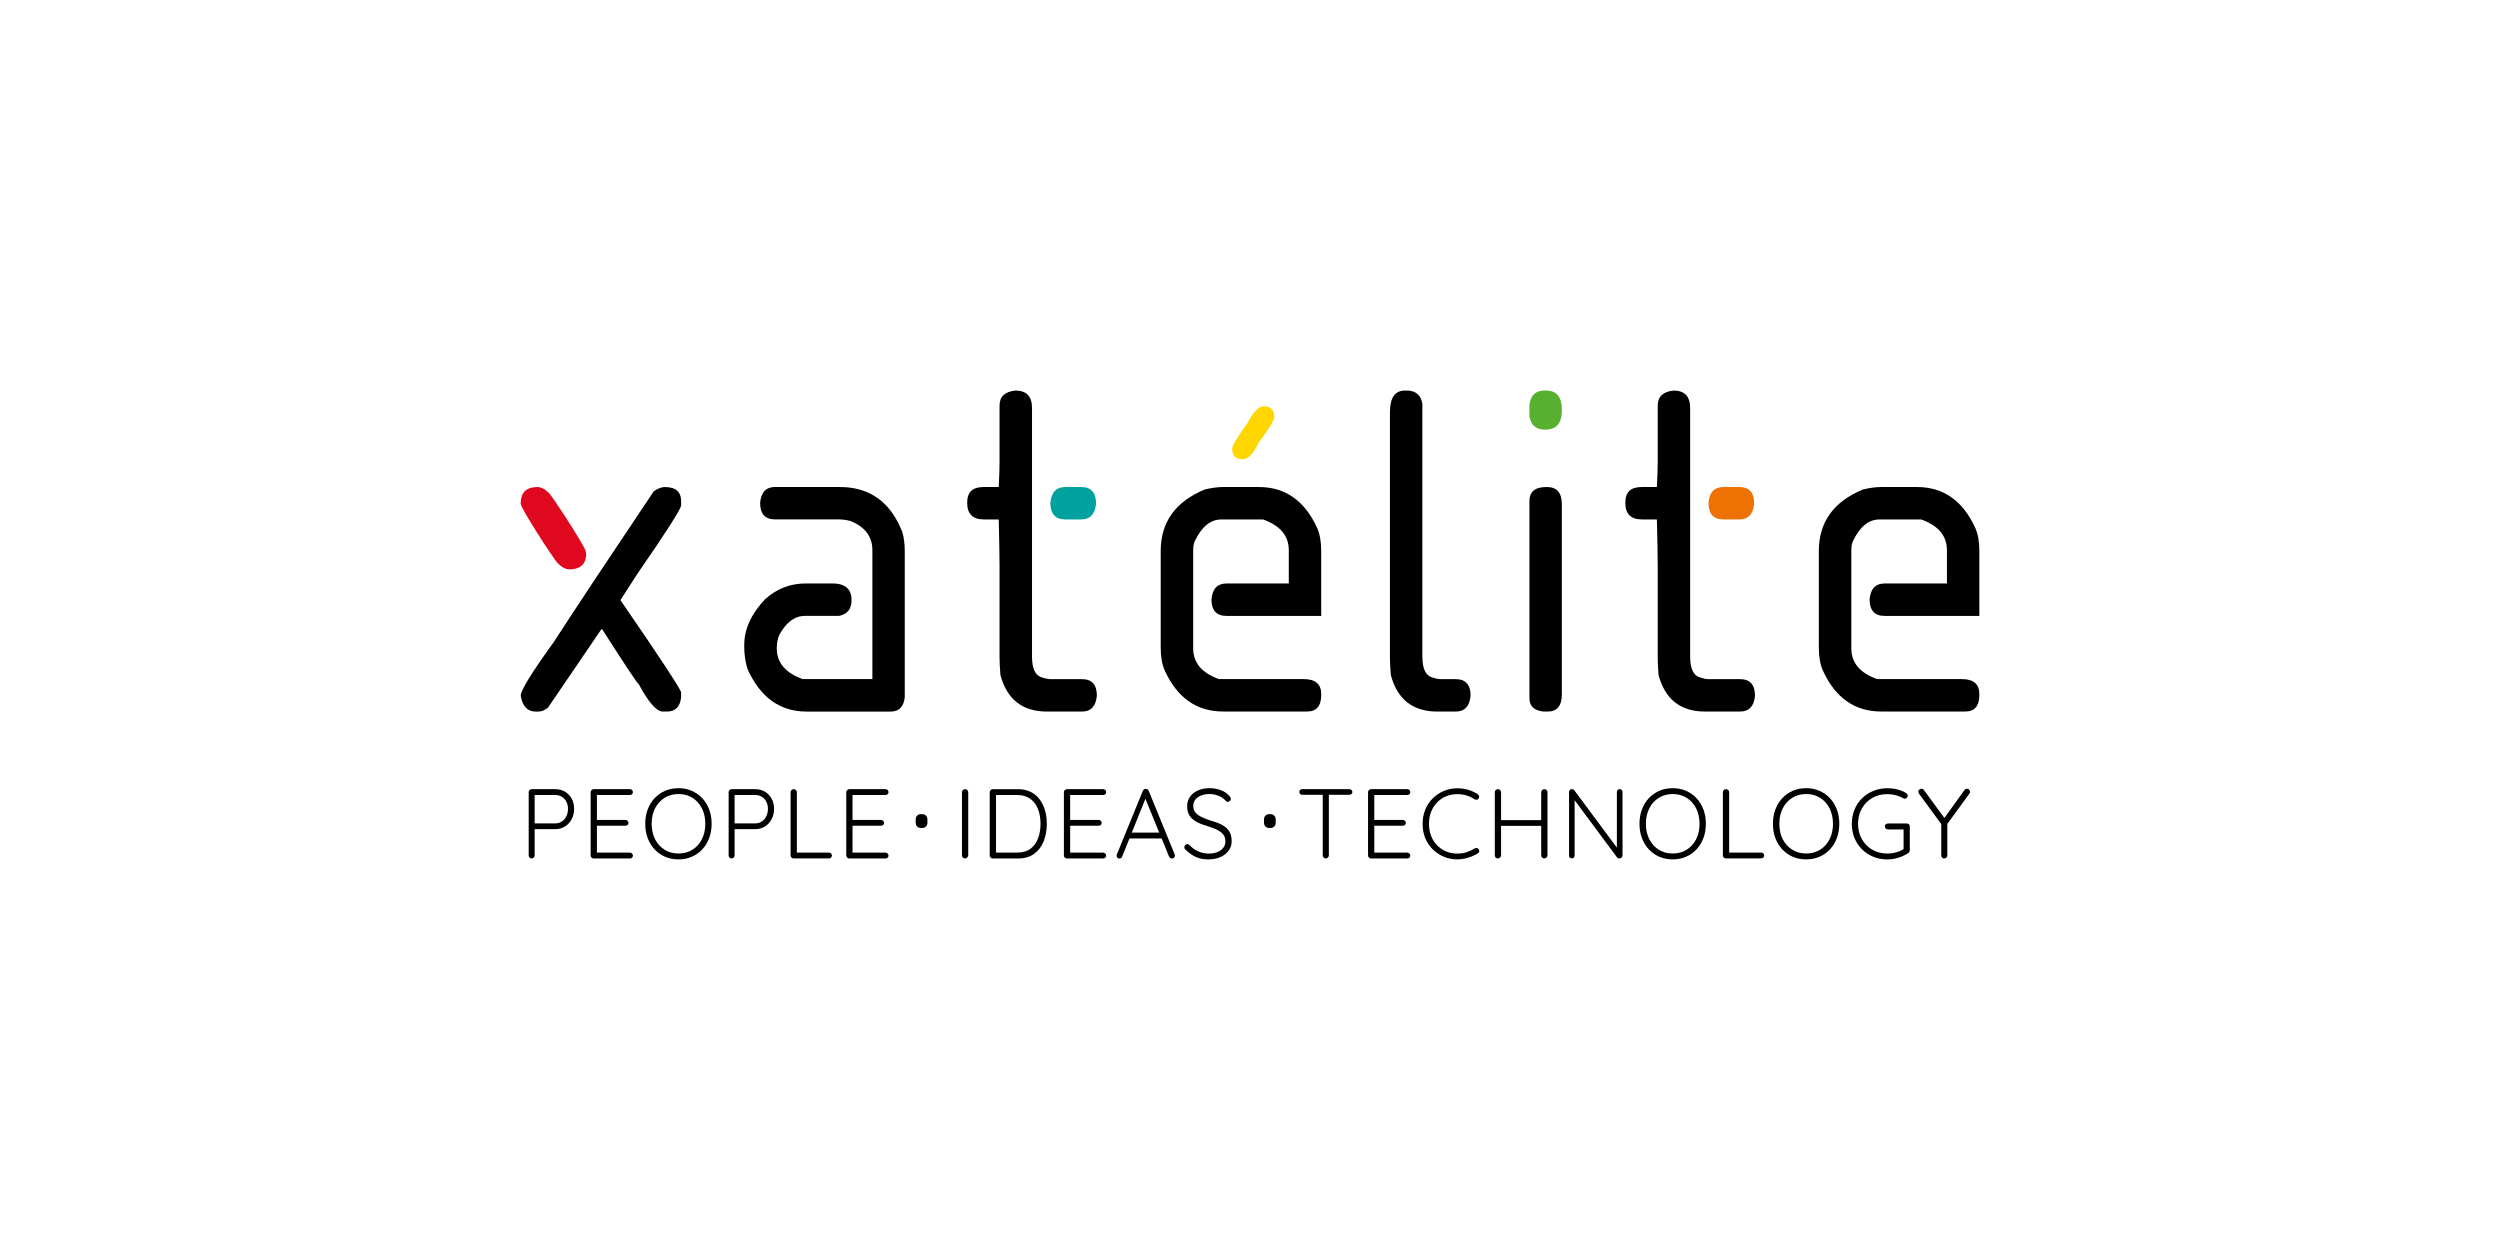 <?xml version="1.0" encoding="UTF-8"?><svg xmlns="http://www.w3.org/2000/svg" viewBox="0 0 280 140"><g id="a"><g><rect x="0" width="280" height="140" style="fill:none;"/><g><g><path d="M74.424,54.546c1.244,0,1.861,.526,1.861,1.584v.464c0,.39-1.646,2.964-4.938,7.732l-1.861,2.885c4.503,6.55,6.765,9.995,6.799,10.34v.56c-.124,1.058-.65,1.584-1.584,1.584h-.464c-.696,0-1.601-1.024-2.698-3.071-.107,0-1.476-2.048-4.095-6.149h-.09l-5.962,8.756c-.339,.311-.713,.464-1.12,.464h-.277c-.916,0-1.476-.588-1.674-1.77,0-.605,1.244-2.625,3.728-6.053,2.127-3.303,5.854-8.926,11.177-16.857,.464-.311,.871-.464,1.21-.464l-.011-.006Z"/><path d="M60.169,54.546c.424,0,.866,.226,1.318,.673,.402,.402,3.433,5.046,4.067,6.369,.073,.153,.107,.515,.102,.605-.09,1.046-.707,1.573-1.85,1.573-.458,0-.922-.243-1.38-.73s-4.112-6.115-4.112-6.624c0-1.244,.622-1.861,1.861-1.861l-.006-.006Z" style="fill:#e0081f;"/><path d="M86.806,54.546h7.263c3.337,0,5.668,1.674,6.986,5.029,.187,.622,.277,1.335,.277,2.144v16.393c-.124,1.058-.65,1.584-1.584,1.584h-9.407c-2.981,0-5.187-1.584-6.612-4.752-.249-.775-.373-1.612-.373-2.517v-.187c0-1.77,.775-3.479,2.33-5.125,1.307-1.177,2.823-1.77,4.565-1.77h2.981c1.425,0,2.144,.622,2.144,1.861,0,.996-.464,1.584-1.397,1.77h-3.818c-1.148,0-2.11,.713-2.885,2.144-.187,.435-.277,.933-.277,1.488,0,1.601,.962,2.749,2.885,3.445h7.823v-14.435c0-1.505-.809-2.591-2.421-3.258-.464-.124-.899-.187-1.307-.187h-7.173c-1.12,0-1.674-.622-1.674-1.861,.107-1.182,.667-1.77,1.674-1.77v.006Z"/><path d="M113.725,43.742c1.244,0,1.861,.65,1.861,1.957v27.847c0,1.352,.373,2.127,1.12,2.33,.402,.124,.684,.187,.837,.187h3.631c1.12,0,1.674,.622,1.674,1.861-.107,1.182-.667,1.77-1.674,1.77h-3.914c-2.749,0-4.486-1.363-5.215-4.101-.062-.837-.096-1.459-.096-1.861v-10.244c0-1.194-.034-2.964-.09-5.311h-1.674c-1.244,0-1.861-.622-1.861-1.861s.622-1.77,1.861-1.77h1.674c.062-1.244,.09-2.172,.09-2.794v-6.335c0-.996,.588-1.55,1.77-1.674h.006Z"/><path d="M119.314,54.546h1.77c1.12,0,1.674,.622,1.674,1.861-.107,1.182-.667,1.77-1.674,1.77h-1.77c-1.12,0-1.674-.622-1.674-1.861,.107-1.182,.667-1.77,1.674-1.77Z" style="fill:#00a2a0;"/><path d="M136.985,54.546h4.005c2.947,0,5.125,1.522,6.522,4.565,.311,.684,.464,1.55,.464,2.608v7.263h-10.617c-1.12,0-1.674-.622-1.674-1.861,.107-1.177,.667-1.77,1.674-1.77h6.986v-3.728c0-1.612-.962-2.76-2.885-3.445h-4.655c-1.228,0-2.217,.809-2.981,2.421-.124,.249-.187,.588-.187,1.024v10.991c0,1.612,.962,2.76,2.885,3.445h9.497c1.301,0,1.957,.56,1.957,1.674v.096c0,1.244-.526,1.861-1.584,1.861h-9.407c-2.947,0-5.125-1.522-6.522-4.565-.311-.684-.464-1.55-.464-2.608v-10.804c0-3.23,1.646-5.526,4.938-6.89,.775-.187,1.459-.277,2.048-.277h0Z"/><path d="M157.535,43.742c1.024,0,1.612,.498,1.77,1.488v28.317c0,1.352,.373,2.127,1.12,2.33,.402,.124,.684,.187,.837,.187h1.77c1.12,0,1.674,.622,1.674,1.861-.107,1.182-.667,1.77-1.674,1.77h-2.048c-2.749,0-4.486-1.363-5.215-4.101-.062-.837-.096-1.459-.096-1.861v-27.57c0-1.612,.56-2.421,1.674-2.421h.187Z"/><path d="M173.159,43.742c1.177,0,1.77,.713,1.77,2.144v.09c0,1.431-.622,2.144-1.861,2.144-1.024,0-1.612-.498-1.77-1.488v-1.307c.141-1.058,.701-1.584,1.674-1.584h.187Z" style="fill:#58b031;"/><path d="M173.159,54.546h.096c1.12,0,1.674,.65,1.674,1.957v21.235c0,1.307-.526,1.957-1.584,1.957h-.464c-1.058-.107-1.584-.605-1.584-1.488v-22.072c0-1.058,.622-1.584,1.861-1.584v-.006Z"/><path d="M187.436,43.742c1.244,0,1.861,.65,1.861,1.957v27.847c0,1.352,.373,2.127,1.12,2.33,.402,.124,.684,.187,.837,.187h3.631c1.12,0,1.674,.622,1.674,1.861-.107,1.182-.667,1.77-1.674,1.77h-3.914c-2.749,0-4.486-1.363-5.215-4.101-.062-.837-.09-1.459-.09-1.861v-10.244c0-1.194-.034-2.964-.096-5.311h-1.674c-1.244,0-1.861-.622-1.861-1.861s.622-1.77,1.861-1.77h1.674c.062-1.244,.096-2.172,.096-2.794v-6.335c0-.996,.588-1.55,1.77-1.674h0Z"/><path d="M193.024,54.546h1.77c1.12,0,1.674,.622,1.674,1.861-.107,1.182-.667,1.77-1.674,1.77h-1.77c-1.12,0-1.674-.622-1.674-1.861,.107-1.182,.667-1.77,1.674-1.77Z" style="fill:#ee7103;"/><path d="M210.696,54.546h4.005c2.947,0,5.125,1.522,6.522,4.565,.311,.684,.464,1.55,.464,2.608v7.263h-10.617c-1.12,0-1.674-.622-1.674-1.861,.107-1.177,.667-1.77,1.674-1.77h6.986v-3.728c0-1.612-.962-2.76-2.885-3.445h-4.655c-1.228,0-2.217,.809-2.981,2.421-.124,.249-.187,.588-.187,1.024v10.991c0,1.612,.962,2.76,2.885,3.445h9.497c1.307,0,1.957,.56,1.957,1.674v.096c0,1.244-.526,1.861-1.584,1.861h-9.407c-2.947,0-5.125-1.522-6.522-4.565-.311-.684-.464-1.55-.464-2.608v-10.804c0-3.23,1.646-5.526,4.938-6.89,.775-.187,1.459-.277,2.048-.277h0Z"/><path d="M62.177,88.384c.413,0,.781,.096,1.097,.283s.571,.447,.752,.781c.187,.334,.277,.713,.277,1.143s-.09,.815-.277,1.16-.435,.617-.752,.815-.684,.3-1.097,.3h-2.353l.057-.113v3.06c0,.09-.034,.164-.102,.232s-.141,.102-.232,.102c-.102,0-.187-.034-.243-.102s-.09-.141-.09-.232v-7.093c0-.09,.034-.164,.102-.232s.141-.102,.232-.102h2.63Zm0,3.835c.288,0,.537-.073,.752-.215s.385-.339,.503-.588c.124-.249,.181-.52,.181-.826s-.062-.571-.181-.803c-.124-.232-.288-.419-.503-.549s-.464-.198-.752-.198h-2.353l.057-.102v3.349l-.068-.068h2.364Z"/><path d="M66.487,88.384h4.067c.09,0,.164,.034,.232,.096,.068,.062,.102,.141,.102,.238s-.034,.175-.102,.232c-.068,.062-.141,.09-.232,.09h-3.812l.113-.187v3.117l-.124-.141h3.326c.09,0,.164,.034,.232,.102s.102,.141,.102,.232c0,.096-.034,.175-.102,.232s-.141,.09-.232,.09h-3.303l.102-.113v3.19l-.057-.068h3.756c.09,0,.164,.034,.232,.102s.102,.141,.102,.232c0,.096-.034,.175-.102,.232-.068,.062-.141,.09-.232,.09h-4.067c-.09,0-.164-.034-.232-.102s-.102-.141-.102-.232v-7.093c0-.09,.034-.164,.102-.232s.141-.102,.232-.102v-.006Z"/><path d="M79.701,92.264c0,.583-.09,1.12-.272,1.601-.181,.486-.435,.905-.769,1.261s-.724,.633-1.182,.832c-.453,.198-.95,.294-1.493,.294s-1.035-.096-1.493-.294c-.453-.198-.849-.475-1.182-.832s-.588-.781-.769-1.261c-.181-.486-.272-1.018-.272-1.601s.09-1.12,.272-1.601c.181-.486,.435-.905,.769-1.261s.724-.633,1.182-.832c.453-.198,.95-.294,1.493-.294s1.035,.096,1.493,.294c.453,.198,.849,.475,1.182,.832s.588,.781,.769,1.261c.181,.486,.272,1.018,.272,1.601Zm-.707,0c0-.656-.13-1.233-.385-1.737-.255-.498-.605-.888-1.058-1.171s-.973-.424-1.561-.424-1.103,.141-1.556,.424-.809,.673-1.063,1.171-.385,1.08-.385,1.737,.13,1.239,.385,1.737c.255,.498,.611,.888,1.063,1.171,.453,.283,.973,.419,1.556,.419s1.114-.141,1.561-.419c.453-.283,.803-.673,1.058-1.171,.255-.498,.385-1.075,.385-1.737Z"/><path d="M84.571,88.384c.413,0,.781,.096,1.097,.283s.571,.447,.752,.781c.187,.334,.277,.713,.277,1.143s-.09,.815-.277,1.16-.435,.617-.752,.815-.684,.3-1.097,.3h-2.353l.057-.113v3.06c0,.09-.034,.164-.102,.232s-.141,.102-.232,.102c-.102,0-.187-.034-.243-.102s-.09-.141-.09-.232v-7.093c0-.09,.034-.164,.102-.232s.141-.102,.232-.102h2.63Zm0,3.835c.288,0,.537-.073,.752-.215s.385-.339,.503-.588c.124-.249,.181-.52,.181-.826s-.062-.571-.181-.803c-.124-.232-.288-.419-.503-.549s-.464-.198-.752-.198h-2.353l.057-.102v3.349l-.068-.068h2.364Z"/><path d="M92.841,95.488c.09,0,.164,.034,.232,.096,.068,.062,.102,.141,.102,.226,0,.096-.034,.175-.102,.238-.068,.062-.141,.096-.232,.096h-3.96c-.096,0-.175-.034-.238-.102-.062-.068-.096-.141-.096-.232v-7.093c0-.09,.034-.164,.102-.232s.153-.102,.255-.102c.09,0,.17,.034,.238,.102,.068,.068,.107,.141,.107,.232v6.963l-.209-.187h3.801v-.006Z"/><path d="M95.115,88.384h4.067c.09,0,.164,.034,.232,.096,.068,.062,.102,.141,.102,.238s-.034,.175-.102,.232c-.068,.062-.141,.09-.232,.09h-3.812l.113-.187v3.117l-.124-.141h3.326c.09,0,.164,.034,.232,.102s.102,.141,.102,.232c0,.096-.034,.175-.102,.232s-.141,.09-.232,.09h-3.303l.102-.113v3.19l-.057-.068h3.756c.09,0,.164,.034,.232,.102s.102,.141,.102,.232c0,.096-.034,.175-.102,.232-.068,.062-.141,.09-.232,.09h-4.067c-.09,0-.164-.034-.232-.102s-.102-.141-.102-.232v-7.093c0-.09,.034-.164,.102-.232s.141-.102,.232-.102v-.006Z"/><path d="M103.159,92.734c-.181,0-.322-.057-.435-.164-.113-.113-.164-.255-.164-.435v-.351c0-.181,.057-.322,.164-.435,.113-.113,.255-.164,.435-.164h.113c.181,0,.322,.057,.435,.164,.113,.113,.164,.255,.164,.435v.351c0,.181-.057,.322-.164,.435-.113,.113-.255,.164-.435,.164h-.113Z"/><path d="M108.442,95.799c-.006,.096-.045,.175-.119,.243-.068,.068-.147,.102-.238,.102-.102,0-.187-.034-.249-.102-.062-.068-.096-.147-.096-.243v-7.071c0-.096,.034-.175,.102-.243s.153-.102,.255-.102c.09,0,.17,.034,.238,.102,.068,.068,.107,.147,.107,.243v7.071Z"/><path d="M114.008,88.384c.549,0,1.024,.102,1.437,.311s.747,.492,1.012,.86,.464,.781,.594,1.25c.13,.464,.192,.956,.192,1.465,0,.707-.119,1.358-.351,1.946s-.588,1.058-1.063,1.409-1.086,.526-1.821,.526h-2.828c-.09,0-.164-.034-.232-.102s-.102-.141-.102-.232v-7.093c0-.09,.034-.164,.102-.232s.141-.102,.232-.102h2.828v-.006Zm-.113,7.105c.628,0,1.137-.141,1.522-.43s.667-.679,.849-1.171,.272-1.035,.272-1.623c0-.43-.051-.837-.147-1.228-.102-.39-.255-.73-.464-1.03s-.486-.537-.82-.707c-.334-.175-.735-.26-1.205-.26h-2.427l.079-.102v6.663l-.068-.113h2.41Z"/><path d="M119.489,88.384h4.067c.09,0,.164,.034,.232,.096,.068,.062,.102,.141,.102,.238s-.034,.175-.102,.232c-.068,.062-.141,.09-.232,.09h-3.812l.113-.187v3.117l-.124-.141h3.326c.09,0,.164,.034,.232,.102s.102,.141,.102,.232c0,.096-.034,.175-.102,.232s-.141,.09-.232,.09h-3.303l.102-.113v3.19l-.057-.068h3.756c.09,0,.164,.034,.232,.102s.102,.141,.102,.232c0,.096-.034,.175-.102,.232-.068,.062-.141,.09-.232,.09h-4.067c-.09,0-.164-.034-.232-.102s-.102-.141-.102-.232v-7.093c0-.09,.034-.164,.102-.232s.141-.102,.232-.102v-.006Z"/><path d="M128.376,89.238l-2.692,6.697c-.028,.073-.068,.13-.124,.164s-.113,.057-.175,.057c-.102,0-.181-.028-.232-.085s-.079-.124-.09-.204c-.006-.04,0-.079,.011-.136l2.924-7.161c.04-.079,.085-.141,.141-.17s.119-.051,.192-.051,.136,.023,.192,.062c.057,.04,.096,.096,.13,.158l2.913,7.127c.017,.045,.023,.09,.023,.136,0,.102-.034,.181-.102,.238s-.141,.085-.232,.085c-.073,0-.141-.023-.192-.062-.057-.04-.096-.096-.13-.158l-2.76-6.743,.198,.045h.006Zm-2.053,4.667l.277-.656h3.439l.136,.656h-3.852Z"/><path d="M135.429,96.258c-.56,.006-1.052-.079-1.465-.266s-.809-.464-1.188-.832c-.04-.028-.068-.068-.096-.113-.028-.045-.04-.096-.04-.153,0-.09,.034-.17,.107-.243,.068-.073,.147-.113,.238-.113s.17,.04,.243,.113c.288,.311,.617,.549,.979,.707s.758,.243,1.182,.243c.356,0,.673-.057,.95-.164,.277-.113,.498-.272,.662-.475,.164-.209,.243-.447,.243-.718,0-.339-.09-.617-.277-.826s-.43-.385-.73-.52c-.305-.136-.639-.26-1.007-.373-.305-.09-.594-.192-.866-.305s-.52-.255-.73-.424c-.215-.164-.379-.373-.498-.617s-.175-.537-.175-.888c0-.39,.102-.741,.311-1.041,.209-.305,.503-.543,.882-.713,.379-.175,.82-.26,1.324-.26,.435,0,.854,.073,1.256,.221s.724,.368,.962,.656c.113,.119,.164,.226,.164,.322,0,.073-.04,.147-.113,.221s-.153,.113-.243,.113c-.073,0-.136-.028-.187-.079-.124-.153-.283-.294-.475-.413-.192-.124-.407-.215-.639-.283s-.475-.102-.724-.102c-.345,0-.662,.051-.939,.158s-.498,.26-.656,.458-.238,.441-.238,.718c0,.311,.09,.566,.266,.764s.413,.362,.696,.492,.594,.249,.922,.362c.317,.09,.622,.192,.916,.305s.549,.255,.775,.424,.402,.385,.532,.645,.192,.583,.192,.973-.107,.718-.322,1.018c-.215,.305-.509,.543-.882,.718s-.809,.272-1.312,.277v.011Z"/><path d="M142.166,92.734c-.181,0-.322-.057-.435-.164-.113-.113-.164-.255-.164-.435v-.351c0-.181,.057-.322,.164-.435,.113-.113,.255-.164,.435-.164h.113c.181,0,.322,.057,.435,.164,.113,.113,.164,.255,.164,.435v.351c0,.181-.057,.322-.164,.435-.113,.113-.255,.164-.435,.164h-.113Z"/><path d="M145.855,89.017c-.09,0-.164-.028-.232-.09s-.102-.136-.102-.232c0-.09,.034-.164,.102-.221s.141-.09,.232-.09h5.278c.09,0,.164,.028,.232,.09,.068,.062,.102,.136,.102,.232s-.034,.17-.102,.226-.141,.085-.232,.085h-5.278Zm2.636,7.127c-.102,0-.187-.034-.249-.102-.062-.068-.096-.141-.096-.232v-7.065h.684v7.065c0,.09-.034,.164-.102,.232s-.147,.102-.243,.102h.006Z"/><path d="M153.553,88.384h4.067c.09,0,.164,.034,.232,.096,.068,.062,.102,.141,.102,.238s-.034,.175-.102,.232c-.068,.062-.141,.09-.232,.09h-3.812l.113-.187v3.117l-.124-.141h3.326c.09,0,.164,.034,.232,.102s.102,.141,.102,.232c0,.096-.034,.175-.102,.232s-.141,.09-.232,.09h-3.303l.102-.113v3.19l-.057-.068h3.756c.09,0,.164,.034,.232,.102s.102,.141,.102,.232c0,.096-.034,.175-.102,.232-.068,.062-.141,.09-.232,.09h-4.067c-.09,0-.164-.034-.232-.102s-.102-.141-.102-.232v-7.093c0-.09,.034-.164,.102-.232s.141-.102,.232-.102v-.006Z"/><path d="M165.511,88.961c.09,.062,.141,.136,.153,.226,.017,.09-.006,.181-.068,.272-.051,.068-.119,.102-.198,.113-.079,.006-.158-.006-.232-.045-.283-.187-.583-.328-.905-.43-.322-.102-.667-.153-1.035-.153-.453,0-.871,.079-1.256,.238-.39,.158-.724,.39-1.012,.684-.288,.3-.515,.65-.673,1.058s-.238,.854-.238,1.341,.079,.962,.243,1.369c.164,.413,.39,.764,.684,1.058s.628,.52,1.012,.679,.798,.232,1.244,.232c.362,0,.707-.051,1.024-.153,.322-.102,.622-.243,.905-.424,.073-.045,.153-.062,.238-.051s.153,.051,.204,.124c.068,.079,.09,.17,.073,.26s-.068,.164-.147,.215c-.187,.119-.402,.232-.656,.334s-.52,.187-.798,.249c-.283,.062-.56,.096-.843,.096-.532,0-1.03-.096-1.499-.288s-.882-.464-1.244-.815-.645-.769-.849-1.256-.305-1.03-.305-1.629,.102-1.109,.3-1.589c.198-.486,.475-.905,.832-1.256s.769-.633,1.239-.832c.475-.198,.979-.3,1.522-.3,.424,0,.826,.057,1.222,.175,.39,.119,.747,.283,1.063,.498h0Z"/><path d="M167.774,88.384c.09,0,.17,.034,.238,.102,.068,.068,.107,.147,.107,.243v7.071c-.006,.096-.045,.175-.119,.243-.068,.068-.147,.102-.238,.102-.102,0-.187-.034-.249-.102-.062-.068-.096-.147-.096-.243v-7.071c0-.096,.034-.175,.102-.243s.153-.102,.255-.102Zm-.057,3.467h5.266l-.011,.645h-5.3l.045-.645Zm5.255-3.467c.102,0,.187,.034,.249,.102,.062,.068,.096,.147,.096,.243v7.071c-.006,.096-.045,.175-.107,.243-.062,.068-.147,.102-.249,.102-.096,0-.175-.034-.243-.102s-.102-.147-.102-.243v-7.071c0-.096,.034-.175,.107-.243,.068-.068,.153-.102,.249-.102h0Z"/><path d="M181.412,88.384c.096,0,.17,.028,.226,.09,.057,.062,.085,.136,.085,.221v7.093c0,.113-.034,.198-.107,.26-.068,.062-.147,.096-.238,.096-.045,0-.09-.011-.141-.028s-.09-.045-.124-.085l-4.944-6.663,.187-.102v6.573c0,.079-.028,.153-.09,.209-.057,.062-.136,.09-.221,.09-.096,0-.17-.028-.226-.09-.057-.057-.085-.13-.085-.209v-7.127c0-.113,.034-.192,.102-.249s.141-.085,.221-.085c.045,0,.09,.011,.141,.028s.09,.051,.119,.096l4.887,6.584-.113,.198v-6.596c0-.09,.028-.164,.096-.221,.062-.057,.136-.09,.215-.09l.011,.006Z"/><path d="M191.056,92.264c0,.583-.09,1.12-.272,1.601-.181,.486-.435,.905-.769,1.261s-.724,.633-1.182,.832c-.453,.198-.95,.294-1.493,.294s-1.035-.096-1.493-.294c-.453-.198-.849-.475-1.182-.832s-.588-.781-.769-1.261c-.181-.486-.272-1.018-.272-1.601s.09-1.12,.272-1.601c.181-.486,.435-.905,.769-1.261s.724-.633,1.182-.832c.453-.198,.95-.294,1.493-.294s1.035,.096,1.493,.294c.453,.198,.849,.475,1.182,.832s.588,.781,.769,1.261c.181,.486,.272,1.018,.272,1.601Zm-.707,0c0-.656-.13-1.233-.385-1.737-.255-.498-.611-.888-1.058-1.171-.453-.283-.973-.424-1.561-.424s-1.103,.141-1.556,.424-.809,.673-1.063,1.171-.385,1.08-.385,1.737,.13,1.239,.385,1.737c.255,.498,.611,.888,1.063,1.171,.453,.283,.973,.419,1.556,.419s1.114-.141,1.561-.419c.453-.283,.803-.673,1.058-1.171,.255-.498,.385-1.075,.385-1.737Z"/><path d="M197.256,95.488c.09,0,.164,.034,.232,.096,.068,.062,.102,.141,.102,.226,0,.096-.034,.175-.102,.238-.068,.062-.141,.096-.232,.096h-3.96c-.096,0-.175-.034-.238-.102s-.096-.141-.096-.232v-7.093c0-.09,.034-.164,.102-.232s.153-.102,.255-.102c.09,0,.17,.034,.238,.102s.107,.141,.107,.232v6.963l-.209-.187h3.801v-.006Z"/><path d="M206.001,92.264c0,.583-.09,1.12-.272,1.601-.181,.486-.436,.905-.769,1.261s-.724,.633-1.182,.832c-.453,.198-.95,.294-1.493,.294s-1.035-.096-1.493-.294c-.453-.198-.849-.475-1.182-.832s-.588-.781-.769-1.261c-.181-.486-.272-1.018-.272-1.601s.09-1.12,.272-1.601c.181-.486,.436-.905,.769-1.261s.724-.633,1.182-.832c.453-.198,.95-.294,1.493-.294s1.035,.096,1.493,.294c.453,.198,.849,.475,1.182,.832s.588,.781,.769,1.261c.181,.486,.272,1.018,.272,1.601Zm-.707,0c0-.656-.13-1.233-.385-1.737-.255-.498-.611-.888-1.058-1.171-.453-.283-.973-.424-1.561-.424s-1.103,.141-1.556,.424-.809,.673-1.063,1.171-.385,1.08-.385,1.737,.13,1.239,.385,1.737,.611,.888,1.063,1.171,.973,.419,1.556,.419,1.114-.141,1.561-.419c.453-.283,.803-.673,1.058-1.171s.385-1.075,.385-1.737Z"/><path d="M211.391,96.258c-.571,0-1.097-.102-1.584-.3s-.911-.481-1.267-.837-.639-.781-.837-1.267-.3-1.018-.3-1.584,.102-1.097,.3-1.584c.198-.486,.481-.911,.837-1.267s.781-.639,1.267-.837,1.018-.3,1.584-.3c.39,0,.769,.045,1.137,.141,.368,.09,.69,.232,.979,.419,.051,.04,.09,.079,.119,.124,.028,.051,.04,.096,.04,.147,0,.102-.034,.187-.102,.249-.068,.062-.136,.096-.209,.096-.04,0-.073,0-.107-.017-.034-.011-.068-.023-.096-.04-.249-.141-.526-.249-.82-.334-.294-.079-.611-.124-.945-.124-.633,0-1.199,.141-1.697,.43s-.882,.684-1.165,1.188-.424,1.069-.424,1.708,.141,1.205,.424,1.708c.283,.503,.667,.899,1.165,1.188s1.063,.43,1.697,.43c.334,0,.667-.045,1.001-.141s.628-.226,.871-.39l-.057,.232v-2.551l.164,.153h-1.918c-.096,0-.175-.034-.243-.102s-.102-.141-.102-.232c0-.102,.034-.187,.102-.243s.147-.09,.243-.09h2.115c.096,0,.175,.034,.238,.096s.096,.141,.096,.238v2.67c0,.057-.017,.113-.045,.164s-.068,.096-.119,.136c-.328,.221-.69,.396-1.092,.526-.402,.13-.82,.192-1.256,.192l.006,.006Z"/><path d="M220.306,88.338c.096,0,.175,.034,.238,.107,.062,.068,.096,.147,.096,.226,0,.04,0,.073-.017,.107s-.028,.068-.051,.107l-2.608,3.581,.136-.43v3.779c0,.09-.034,.164-.102,.232s-.147,.102-.243,.102-.175-.034-.238-.102-.096-.141-.096-.232v-3.705l.057,.266-2.54-3.467c-.028-.04-.051-.073-.068-.119-.017-.04-.023-.079-.023-.119,0-.096,.04-.175,.119-.238,.079-.062,.158-.096,.238-.096,.113,0,.204,.051,.277,.153l2.381,3.247-.164-.023,2.319-3.224c.073-.102,.17-.153,.288-.153h0Z"/></g><path d="M142.726,46.712c0,.328-.6,1.307-1.793,2.936-.577,1.199-1.16,1.793-1.737,1.793-.798,0-1.199-.402-1.199-1.199,0-.317,.6-1.318,1.793-2.992,.611-1.16,1.188-1.737,1.737-1.737,.798,0,1.199,.402,1.199,1.199Z" style="fill:#ffd600;"/></g></g></g><g id="b"/></svg>